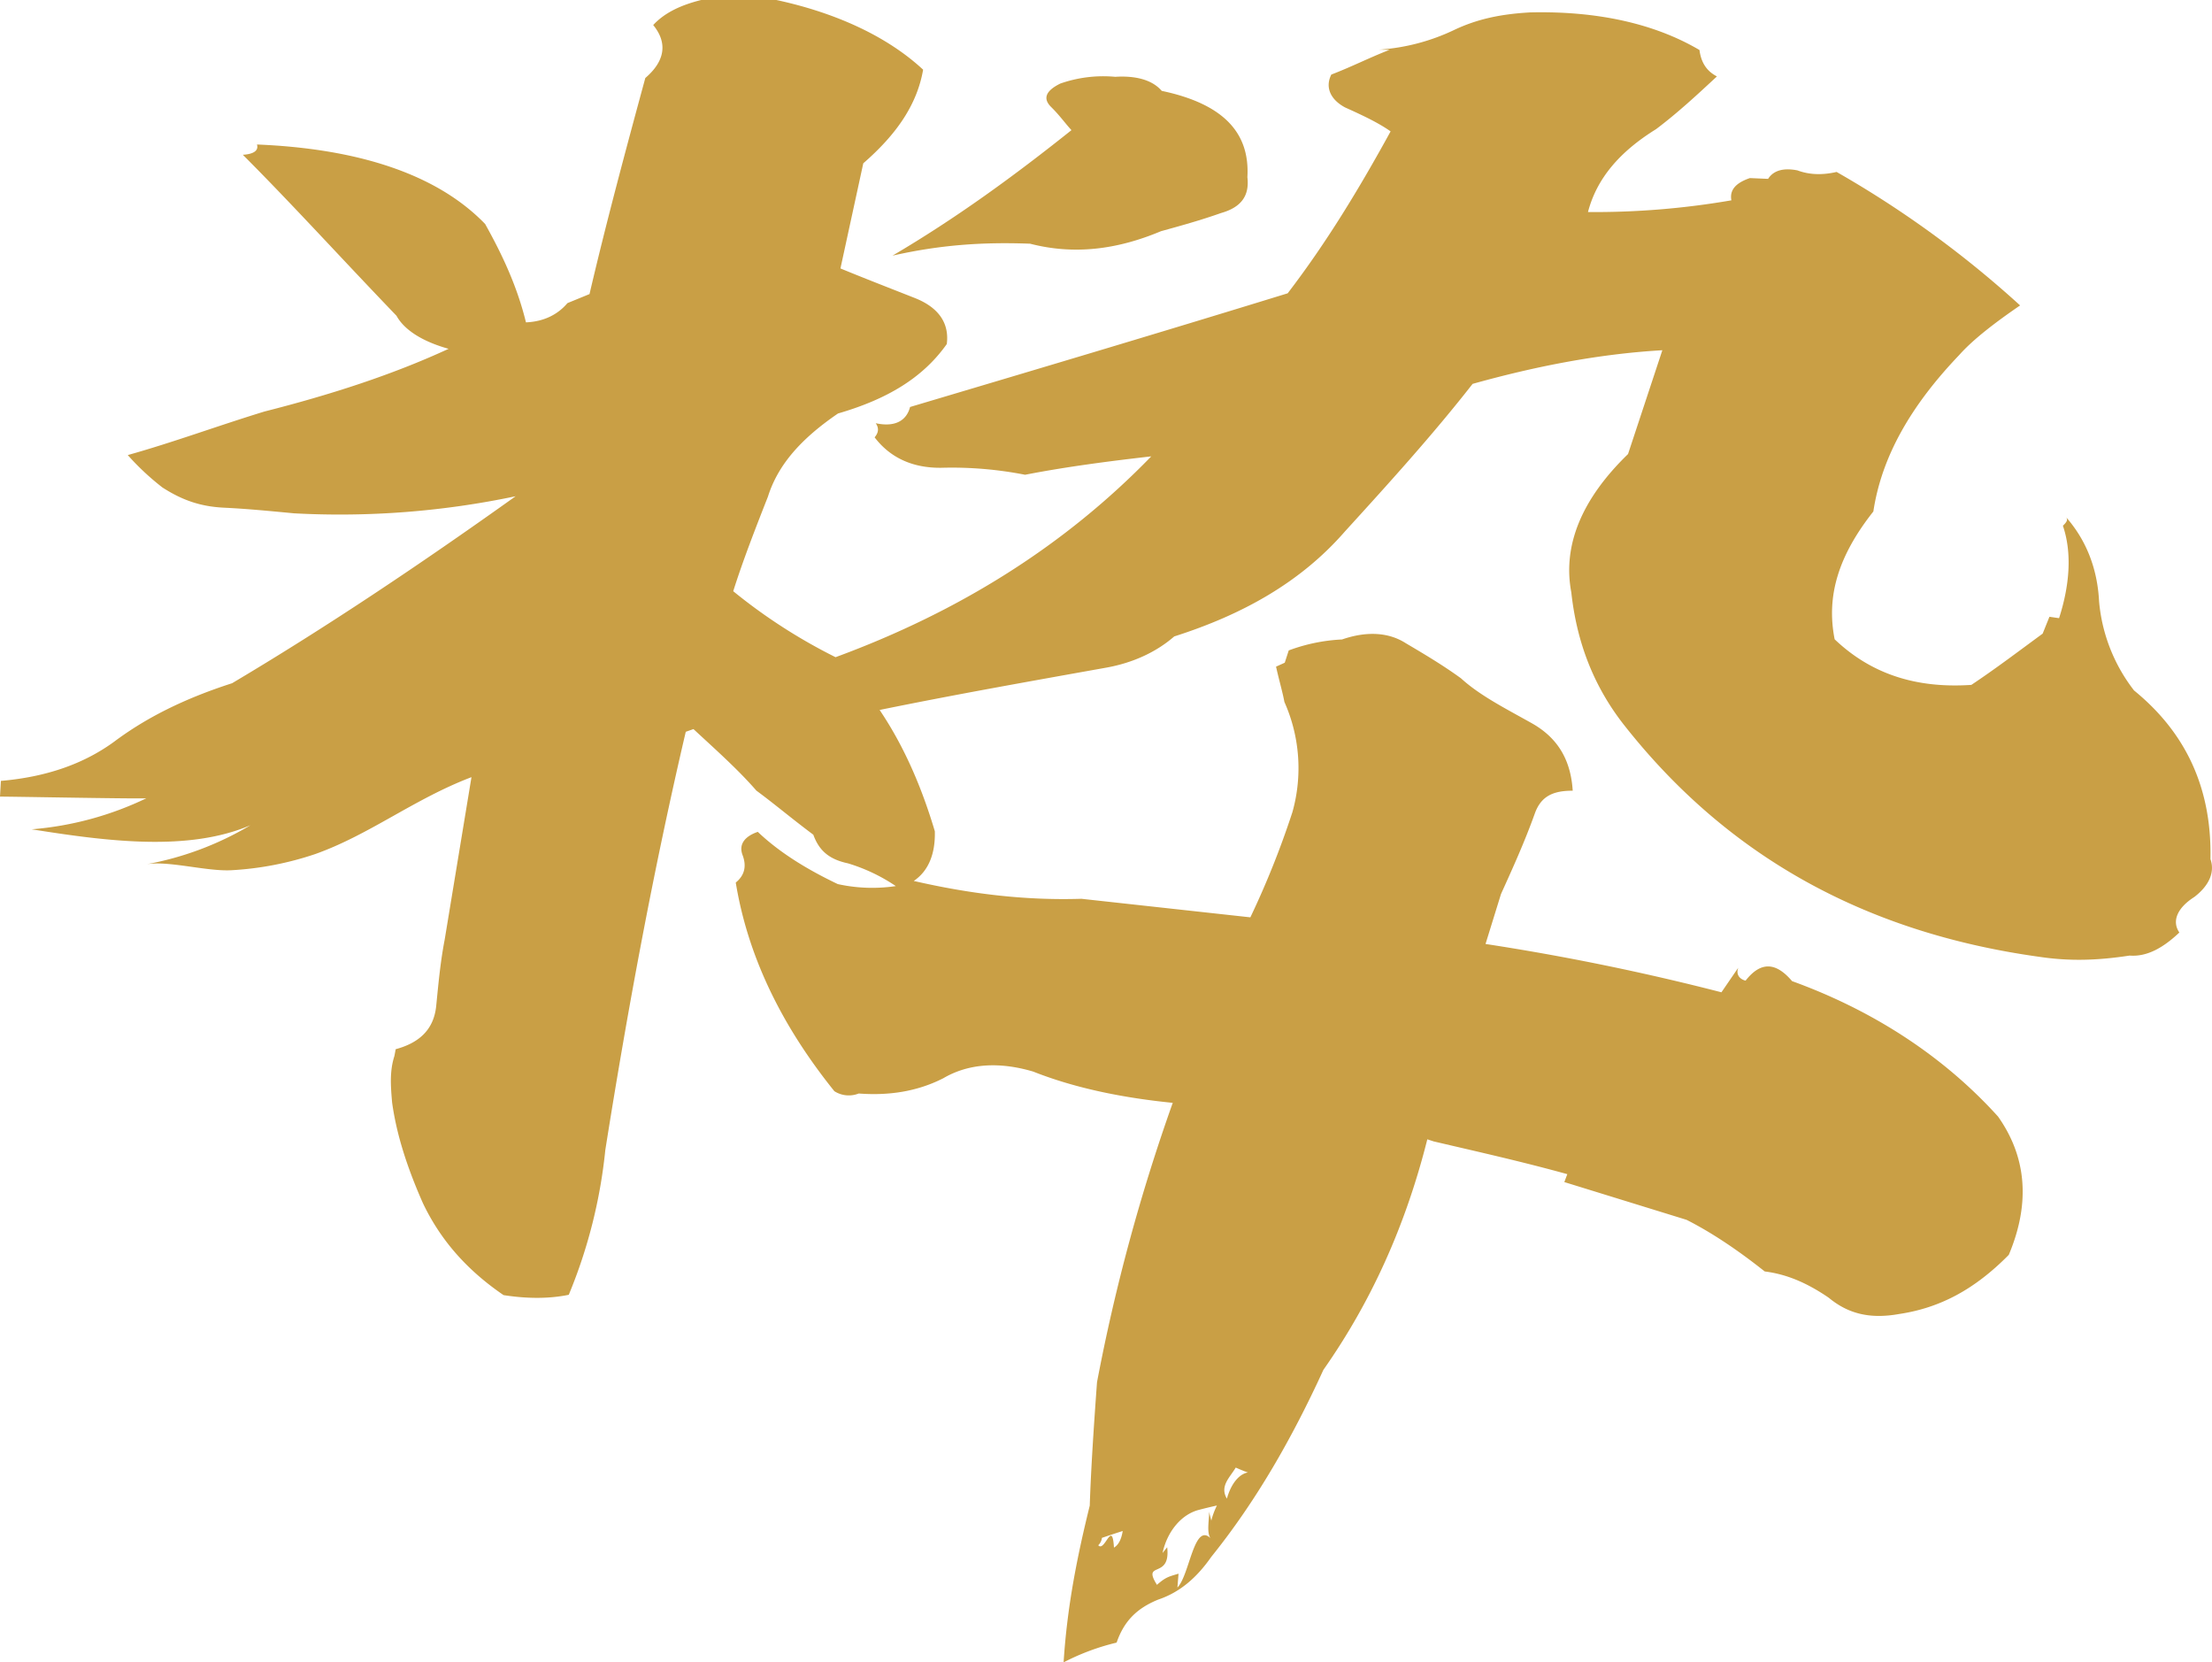 <svg id="Group_9862" data-name="Group 9862" xmlns="http://www.w3.org/2000/svg" xmlns:xlink="http://www.w3.org/1999/xlink" width="945.5" height="710.409" viewBox="0 0 945.5 710.409">
  <defs>
    <clipPath id="clip-path">
      <rect id="Rectangle_6384" data-name="Rectangle 6384" width="945.5" height="710.409" fill="none"/>
    </clipPath>
  </defs>
  <g id="Group_9862-2" data-name="Group 9862" transform="translate(0 0)" clip-path="url(#clip-path)">
    <path id="Path_20018" data-name="Path 20018" d="M147.631,69.063c8.464-2.331,16.974-4.684,25.693-7.768,8.534-2.412,12.232-7.293,11.27-15.328,1.1-18.725-9.9-31.247-36.616-36.882C143.712,4.1,136.21,2.557,128.117,3.079a55.58,55.58,0,0,0-23.5,2.887c-6.528,3.223-7.432,6.586-3.849,10.076,3.56,3.513,6.018,7,8.626,9.832C85.078,45.271,60.243,63.428,32.9,79.5c19.931-4.5,38-5.89,58.819-5.1,18.621,4.812,36.975,2.62,55.909-5.333" transform="translate(348.592 29.748)" fill="#c99f45"/>
    <path id="Path_20019" data-name="Path 20019" d="M944.839,367.129c.6-29.543-9.925-53.532-32.65-72.048A72.319,72.319,0,0,1,897.232,257c-.731-14.424-5.751-26.447-14.041-35.908.7,1.02.336,1.925-1.426,3.583,4.047,11.792,2.783,25.844-1.635,39.5l-4.116-.591-2.9,7.2c-10.783,7.908-20.14,15.015-30.471,21.9-24.453,1.658-43.41-5.171-58.436-19.479-3.71-18.667,1.751-35.9,16.545-54.633,3.571-23.711,16.314-45.532,36.685-66.842,5.9-6.644,15.409-13.937,26.041-21.206a441.777,441.777,0,0,0-78.437-57.045q-9.252,2.139-16.708-.661c-5.264-1.044-10.018-.406-12.58,3.617l-7.78-.336c-6.423,2.191-8.684,5.368-7.907,9.508a344.15,344.15,0,0,1-61.3,5.009c3.687-14.122,13.276-25.612,29.091-35.41,9.206-6.922,17.6-14.713,26.03-22.551-4.823-2.481-6.841-6.5-7.455-11.281C707.417,10.168,682.93,4.615,654.025,5.3c-12.835.719-22.725,2.933-32.163,7.363a88.242,88.242,0,0,1-32.418,8.557l4.545.058c-9.09,3.548-15.885,7.107-24.928,10.586-2.9,5.774.046,10.957,5.9,14.053,6.945,3.142,13.879,6.319,19.444,10.226-13.229,24.105-27.178,47.248-44,69.2-55.886,17.218-109.615,33.172-161.4,48.581-1.542,5.948-6.551,8.7-14.679,6.934,1.565,2.249,1.067,4.209-.475,6.041,6.412,8.394,15.838,13.206,28.72,13a162.072,162.072,0,0,1,35.6,2.991c17.056-3.351,36.071-5.832,53.926-7.861-36.859,38-81.834,66.286-134.949,85.823a235.459,235.459,0,0,1-43.735-28.2c4.151-13.148,9.473-26.772,14.841-40.43,4.371-13.867,14.493-24.963,29.937-35.514,20.893-6.076,36.187-15.108,46.506-29.682,1.032-8.081-2.574-15.224-13.5-19.606-10.968-4.325-21.983-8.592-31.955-12.708L369,69.788c14.226-12.36,23-25.091,25.578-40.013C379.721,15.977,358.12,5.658,331.87,0H299.719c-9.681,2.4-16.128,5.96-20.511,10.7,6.412,7.838,4.835,15.618-3.374,22.633-8.394,30.853-16.812,62.181-23.85,92.339l-9.426,3.861c-4.2,4.951-10.145,7.9-17.74,8.232-3.7-15.166-9.96-28.65-17.45-42.042-20.661-21.4-54.483-32.21-97.522-33.972.8,2.678-1.577,4.128-6.041,4.394,21.566,21.6,42.39,44.593,65.671,68.79,3.328,6.064,11.061,11,22.273,14.134-24.105,11.142-50.633,19.676-78.715,26.795C92.64,182.115,74.46,188.91,54.61,194.475a109.479,109.479,0,0,0,14.818,13.844c8.487,5.449,16.232,8.139,26.25,8.638,10.041.475,20.035,1.461,30.041,2.412a364.8,364.8,0,0,0,94.681-7.3c-41.277,29.462-81.742,56.489-121.2,79.91-20.963,6.748-37.021,15-50.158,24.8C36.2,326.224,20.256,332,.383,333.714c0,0-.383,6.678-.383,6.736,0-.139,57.219.986,62.541.7a138.819,138.819,0,0,1-49,13.253c32.523,5.171,66.993,9.6,93.5-1.739a133.567,133.567,0,0,1-44.674,16.719c9.461-1.716,25.612,3.038,36.418,2.516a135.1,135.1,0,0,0,35.943-6.91c23.305-8.29,42.169-23.5,66.8-32.871l-11.455,69.451c-1.82,9.415-2.655,18.609-3.629,28.395-1.09,10.4-7.652,15.8-17.311,18.412l-.545,2.91c-2.133,6.6-1.554,13.206-.986,19.85,1.9,13.74,6.389,27.676,13.171,43.039,6.864,14.366,17.415,27.653,34.471,39.294,8.626,1.345,18.4,1.809,27.873-.139a218.661,218.661,0,0,0,15.618-61.868c9.658-60.837,20.777-120.606,34.389-178.73l3.293-1.159c9.1,8.452,19.061,17.264,26.9,26.308,7.641,5.612,15.073,11.931,24.325,18.829,2.342,6.4,6.284,10.435,14.829,12.244a75.627,75.627,0,0,1,20.441,9.716,68.357,68.357,0,0,1-24.812-.858c-12.429-5.925-24.534-13.125-34.192-22.319-5.461,1.89-8.29,5.229-6.493,9.96,1.8,4.754.812,8.673-2.922,11.71,5.044,30.691,18.864,60.222,42.146,89.162a11.471,11.471,0,0,0,10.412.986c12.418.928,24.6-.649,36.14-6.516,10.748-6.307,23.873-7.177,38.447-2.852,18.609,7.363,39.294,11.316,59.642,13.357a800.064,800.064,0,0,0-32.372,119.4c-1.368,18.748-2.574,36.836-3.1,52.709-5.334,21.624-9.658,42.969-11.177,67a99.213,99.213,0,0,1,22.656-8.441c3.246-9.426,8.881-14.748,17.763-18.377,9.751-3.27,16.87-9.913,22.691-18.25,19-23.606,34.366-50.309,47.932-79.933,20.348-28.986,35.073-61.416,44.419-98.519l2.725.893c19.722,4.615,37.647,8.615,57.115,13.995l-1.275,3.386L720.9,521.29c11.142,5.635,22.47,13.369,33.416,22.064,9.786,1.229,18.482,5.16,27.352,11.224,8.464,7.015,17.879,9.16,30.134,6.957,17.624-2.632,32.372-10.621,46.842-25.276,9.531-22.656,7.281-42.285-4.6-59.109-23.12-25.566-53.068-45.207-88.037-57.868-7.212-8.5-13.647-8.163-19.873-.2-2.875-.73-4.128-2.945-3.119-5.542l-7.2,10.516a1029.189,1029.189,0,0,0-100.838-20.65l6.609-21.346c5.044-11.119,10.1-22.261,14.47-34.447,2.632-7.316,7.734-9.728,16.186-9.7-.788-12.452-5.786-22.169-17.276-28.72-11.537-6.481-22.4-11.931-30.482-19.316-7.676-5.577-15.653-10.319-23.653-15.038-7.026-4.5-16.36-5.31-27.189-1.565a75.229,75.229,0,0,0-22.783,4.684l-1.7,5.252-3.722,1.681c1.3,5.832,2.806,10.922,3.571,15.084a69.472,69.472,0,0,1,3.432,47.062,375.068,375.068,0,0,1-17.983,44.987L462.263,384.1c-24.615.777-48.025-2.2-71.689-7.629,6.215-4.162,9.287-11.49,9.009-21.253-5.264-17.635-12.6-35.526-23.595-51.816,31.7-6.481,63.445-12.1,96.571-18.029,12.2-2.133,22.134-7.084,29.357-13.392,29.427-9.38,54.123-23.247,72.918-44.813,18.574-20.395,37.4-41.1,54.622-63.121,25.531-7.131,52.859-12.742,81.1-14.377l-14.667,44.372c-19.943,19.34-28.012,39.178-24.244,59.121,2.273,20.812,9.276,40.117,23.247,57.555,42.656,53.787,100.467,87.608,176.828,98.183,13.032,1.948,24.893,1.554,38.575-.533,7.223.568,14.11-3.1,21.253-9.855-3.316-4.846-.916-10.528,6.435-15.212,6.377-4.916,8.8-10.632,6.852-16.174M528.2,627.172c1.7.742,3.409,1.484,5.206,2.087-3.536.6-7.061,4.394-8.986,11.189-3.165-5.357,1.264-9.009,3.78-13.276m-29.3,34.053-1.983,2.458c2.029-9.368,8.151-16.545,15.525-18.435q3.826-1.009,7.722-1.867a31.8,31.8,0,0,0-2.4,6.458l-1.043-4.023c.533,1.994-1.461,9.786,1.09,11.931-7.409-8.1-9.276,15.5-14.54,20.673l.487-5.9c-4.267,1.264-5.507,1.484-9.229,4.765-6.586-10.5,5.983-2.075,4.371-16.058M471.016,657.2c2.945-.986,5.9-1.994,8.881-2.922-.522,3.165-1.565,5.8-3.745,7.1-.73-12.36-3.931,2.191-6.713-1.009a5.3,5.3,0,0,0,1.577-3.165" transform="translate(0 0.002)" fill="#c99f45"/>
  </g>
</svg>
